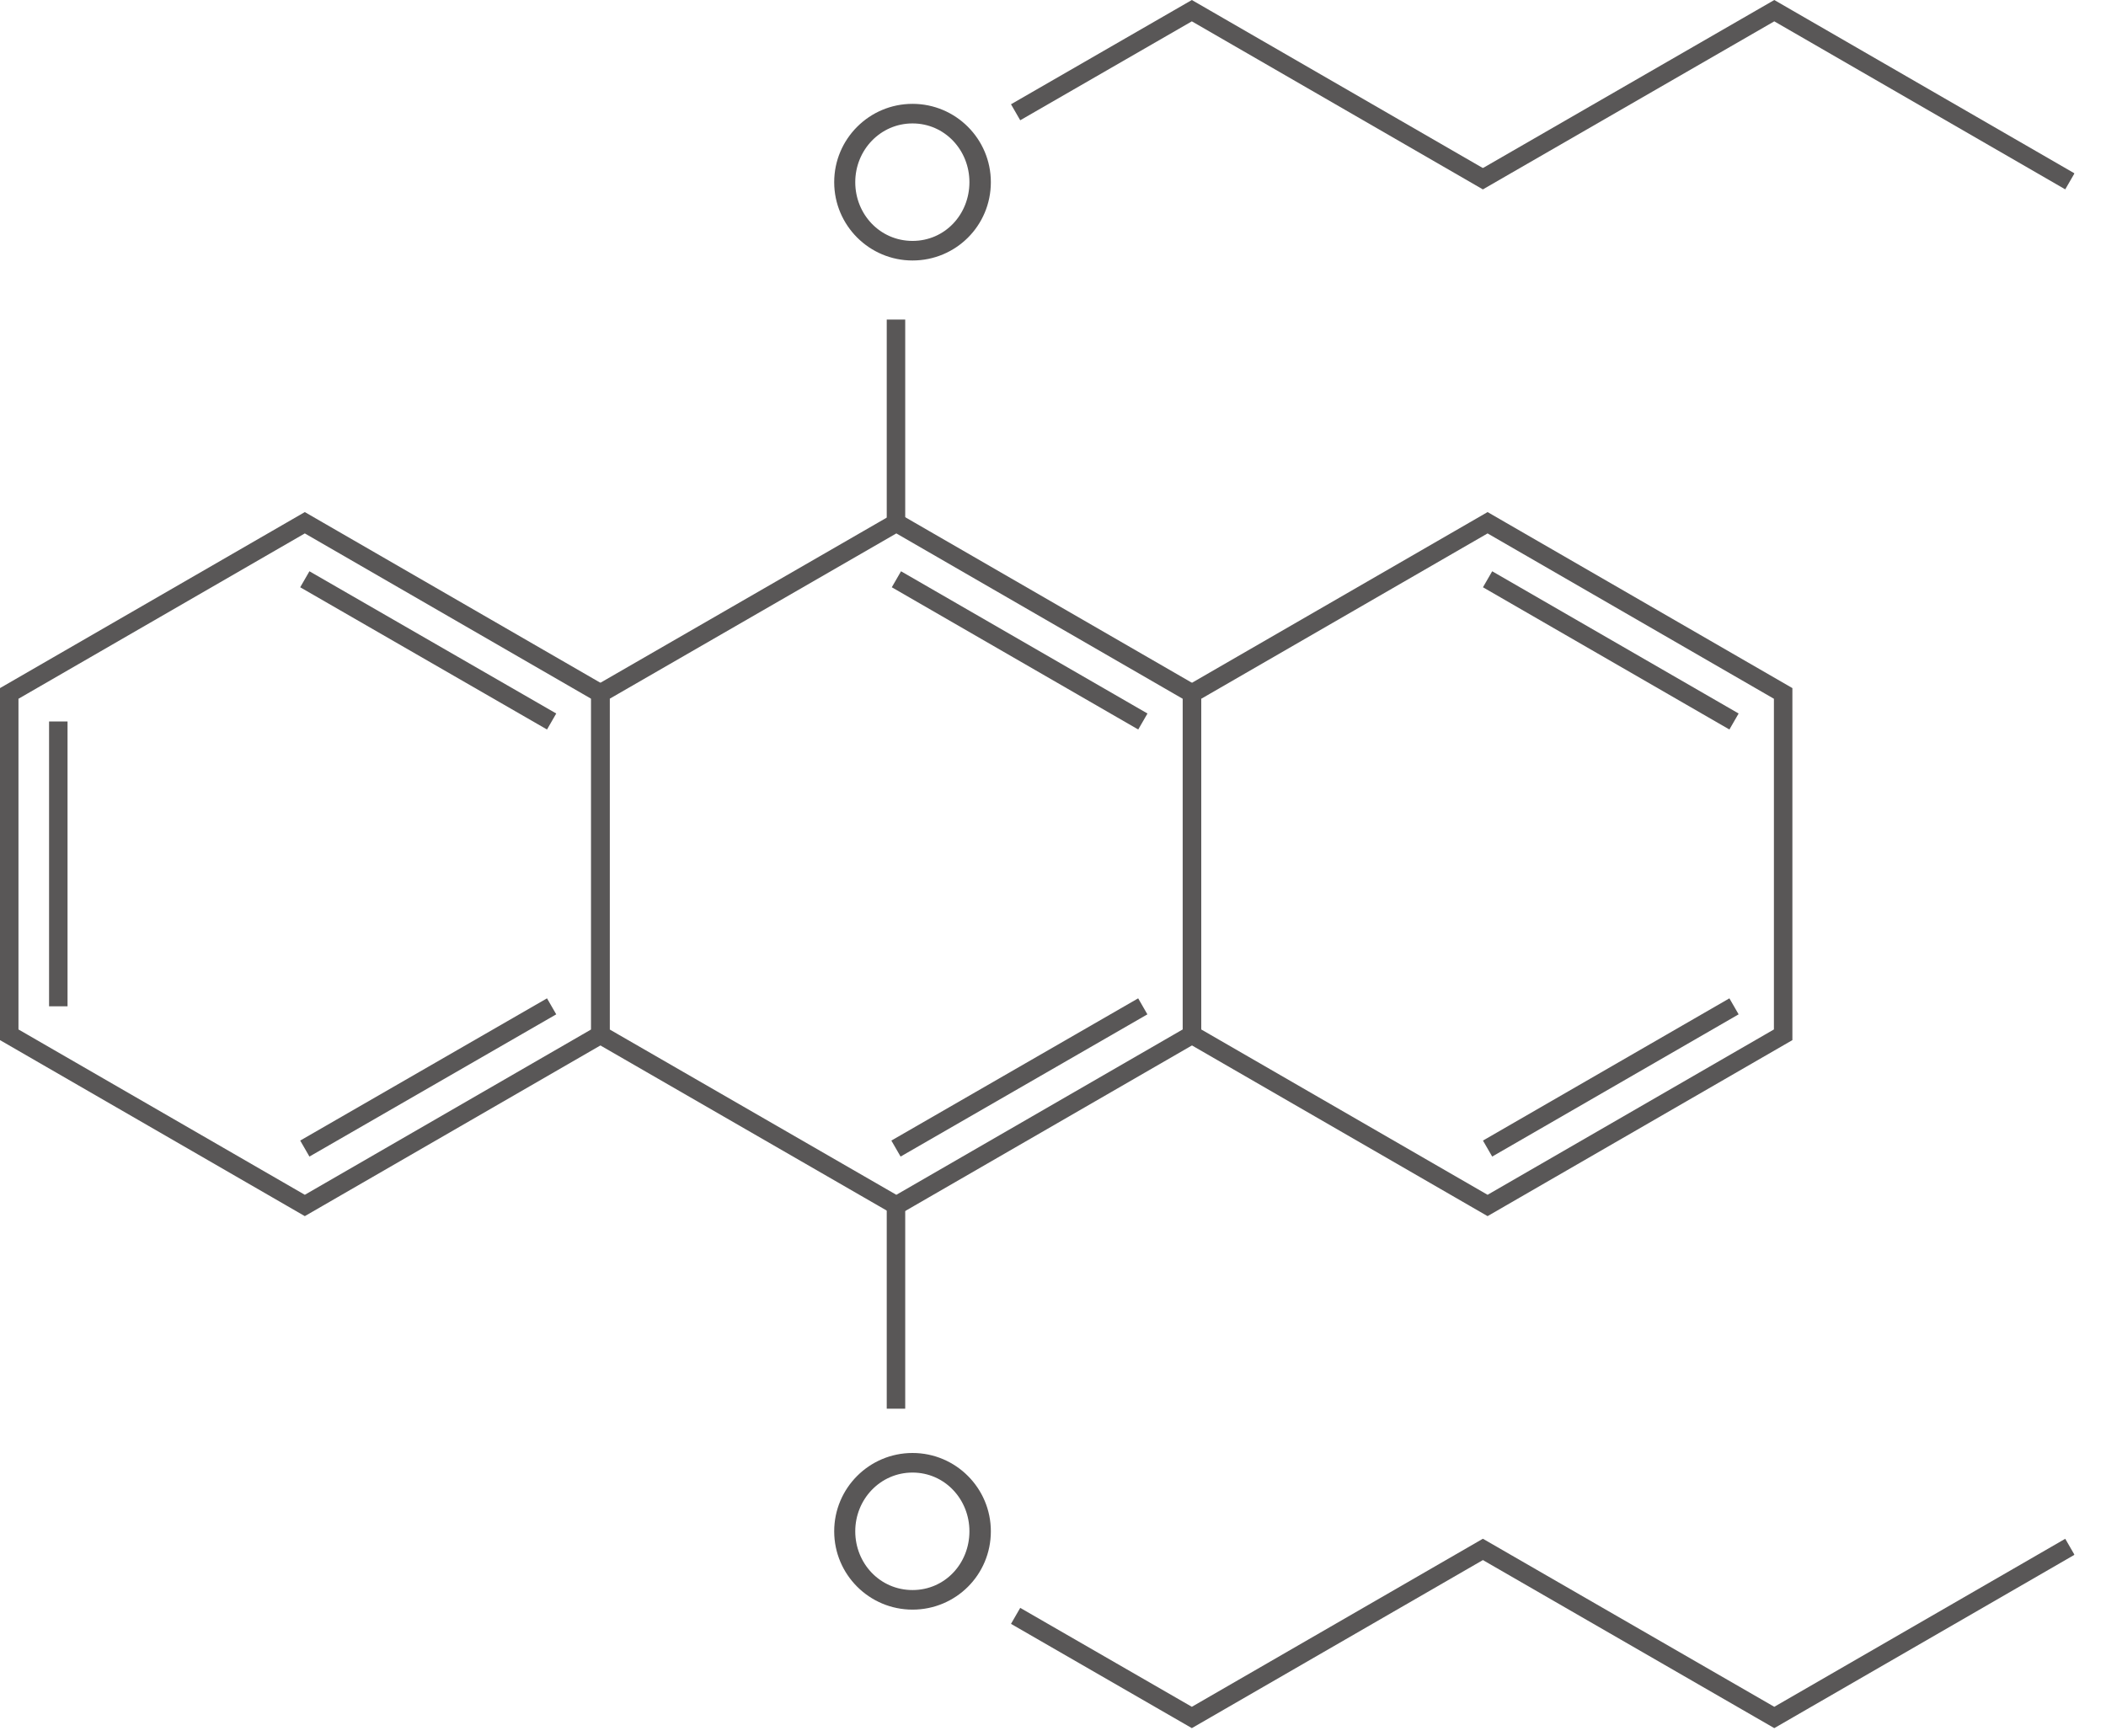 <svg width="57" height="47" viewBox="0 0 57 47" fill="none" xmlns="http://www.w3.org/2000/svg">
<g clip-path="url(#clip0_714_6862)">
<path d="M0.25 18.77V28.01L8.25 32.63L16.25 28.01V18.77L8.25 14.15L0.25 18.77Z" stroke="#595757" stroke-width="0.5" stroke-miterlimit="10"/>
<path d="M14.93 19.53L8.25 15.68" stroke="#595757" stroke-width="0.5" stroke-miterlimit="10"/>
<path d="M8.25 31.09L14.93 27.24" stroke="#595757" stroke-width="0.5" stroke-miterlimit="10"/>
<path d="M1.578 19.529V27.239" stroke="#595757" stroke-width="0.5" stroke-miterlimit="10"/>
<path d="M16.25 18.77V28.01L24.26 32.63L32.26 28.01V18.77L24.26 14.15L16.25 18.77Z" stroke="#595757" stroke-width="0.5" stroke-miterlimit="10"/>
<path d="M30.932 19.53L24.262 15.68" stroke="#595757" stroke-width="0.5" stroke-miterlimit="10"/>
<path d="M24.25 31.09L30.93 27.24" stroke="#595757" stroke-width="0.5" stroke-miterlimit="10"/>
<path d="M32.262 18.77V28.01L40.262 32.63L48.262 28.01V18.77L40.262 14.15L32.262 18.77Z" stroke="#595757" stroke-width="0.5" stroke-miterlimit="10"/>
<path d="M56.022 4.909L48.022 0.289L40.012 4.909" stroke="#595757" stroke-width="0.5" stroke-miterlimit="10"/>
<path d="M46.932 19.53L40.262 15.68" stroke="#595757" stroke-width="0.5" stroke-miterlimit="10"/>
<path d="M40.262 31.09L46.932 27.24" stroke="#595757" stroke-width="0.5" stroke-miterlimit="10"/>
<path d="M40.258 4.909L32.258 0.289L27.488 3.039" stroke="#595757" stroke-width="0.5" stroke-miterlimit="10"/>
<path d="M24.25 8.65V14.15" stroke="#595757" stroke-width="0.5" stroke-miterlimit="10"/>
<path d="M56.022 41.869L48.022 46.489L40.012 41.869" stroke="#595757" stroke-width="0.5" stroke-miterlimit="10"/>
<path d="M40.258 41.869L32.258 46.489L27.488 43.739" stroke="#595757" stroke-width="0.5" stroke-miterlimit="10"/>
<path d="M24.25 38.131V32.631" stroke="#595757" stroke-width="0.5" stroke-miterlimit="10"/>
<path d="M26.818 4.931C26.818 6.111 25.868 7.051 24.698 7.051C23.528 7.051 22.578 6.101 22.578 4.931C22.578 3.761 23.528 2.811 24.698 2.811C25.868 2.811 26.818 3.761 26.818 4.931ZM26.238 4.931C26.238 4.061 25.568 3.341 24.698 3.341C23.828 3.341 23.148 4.061 23.148 4.931C23.148 5.801 23.818 6.521 24.698 6.521C25.578 6.521 26.238 5.801 26.238 4.931Z" fill="#595757"/>
<path d="M26.818 41.45C26.818 42.63 25.868 43.57 24.698 43.57C23.528 43.57 22.578 42.62 22.578 41.45C22.578 40.28 23.528 39.33 24.698 39.33C25.868 39.33 26.818 40.28 26.818 41.45ZM26.238 41.45C26.238 40.58 25.568 39.86 24.698 39.86C23.828 39.86 23.148 40.58 23.148 41.45C23.148 42.32 23.818 43.04 24.698 43.04C25.578 43.04 26.238 42.32 26.238 41.45Z" fill="#595757"/>
</g>
<defs>
<clipPath id="clip0_714_6862">
<rect width="56.14" height="46.78" fill="white"/>
</clipPath>
</defs>
</svg>
